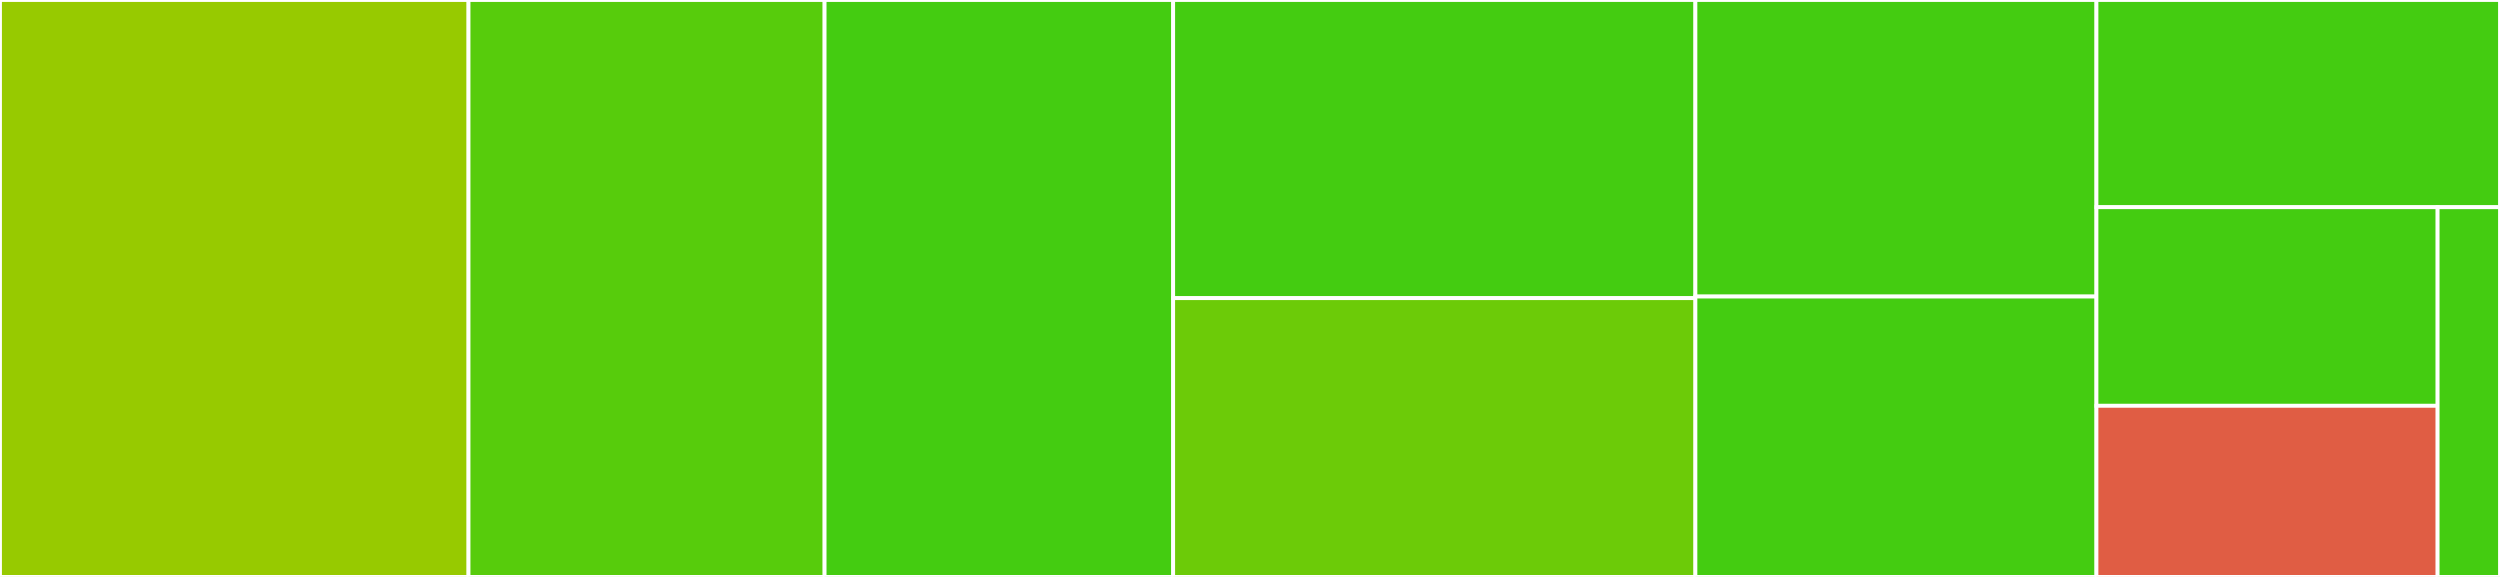 <svg baseProfile="full" width="650" height="150" viewBox="0 0 650 150" version="1.1"
xmlns="http://www.w3.org/2000/svg" xmlns:ev="http://www.w3.org/2001/xml-events"
xmlns:xlink="http://www.w3.org/1999/xlink">

<rect x="0" y="0" width="650" height="150" fill="#333333" stroke="none"/>

<style>rect.s{mask:url(#mask);}</style>
<defs>
  <pattern id="white" width="4" height="4" patternUnits="userSpaceOnUse" patternTransform="rotate(45)">
    <rect width="2" height="2" transform="translate(0,0)" fill="white"></rect>
  </pattern>
  <mask id="mask">
    <rect x="0" y="0" width="100%" height="100%" fill="url(#white)"></rect>
  </mask>
</defs>

<rect x="0" y="0" width="121.814" height="150.0" fill="#97ca00" stroke="white" stroke-width="1" class=" tooltipped" data-content="iter.rs"><title>iter.rs</title></rect>
<rect x="121.814" y="0" width="92.579" height="150.0" fill="#57cc0c" stroke="white" stroke-width="1" class=" tooltipped" data-content="lib.rs"><title>lib.rs</title></rect>
<rect x="214.393" y="0" width="90.63" height="150.0" fill="#4c1" stroke="white" stroke-width="1" class=" tooltipped" data-content="hashmap.rs"><title>hashmap.rs</title></rect>
<rect x="305.022" y="0" width="135.782" height="77.512" fill="#4c1" stroke="white" stroke-width="1" class=" tooltipped" data-content="string.rs"><title>string.rs</title></rect>
<rect x="305.022" y="77.512" width="135.782" height="72.488" fill="#6ccb08" stroke="white" stroke-width="1" class=" tooltipped" data-content="path.rs"><title>path.rs</title></rect>
<rect x="440.805" y="0" width="104.273" height="77.103" fill="#4c1" stroke="white" stroke-width="1" class=" tooltipped" data-content="result.rs"><title>result.rs</title></rect>
<rect x="440.805" y="77.103" width="104.273" height="72.897" fill="#4c1" stroke="white" stroke-width="1" class=" tooltipped" data-content="numeric.rs"><title>numeric.rs</title></rect>
<rect x="545.077" y="0" width="104.923" height="53.87" fill="#4c1" stroke="white" stroke-width="1" class=" tooltipped" data-content="hashset.rs"><title>hashset.rs</title></rect>
<rect x="545.077" y="53.87" width="88.703" height="51.636" fill="#4c1" stroke="white" stroke-width="1" class=" tooltipped" data-content="option.rs"><title>option.rs</title></rect>
<rect x="545.077" y="105.506" width="88.703" height="44.494" fill="#e05d44" stroke="white" stroke-width="1" class=" tooltipped" data-content="vec.rs"><title>vec.rs</title></rect>
<rect x="633.78" y="53.87" width="16.22" height="96.13" fill="#4c1" stroke="white" stroke-width="1" class=" tooltipped" data-content="boolean.rs"><title>boolean.rs</title></rect>
</svg>